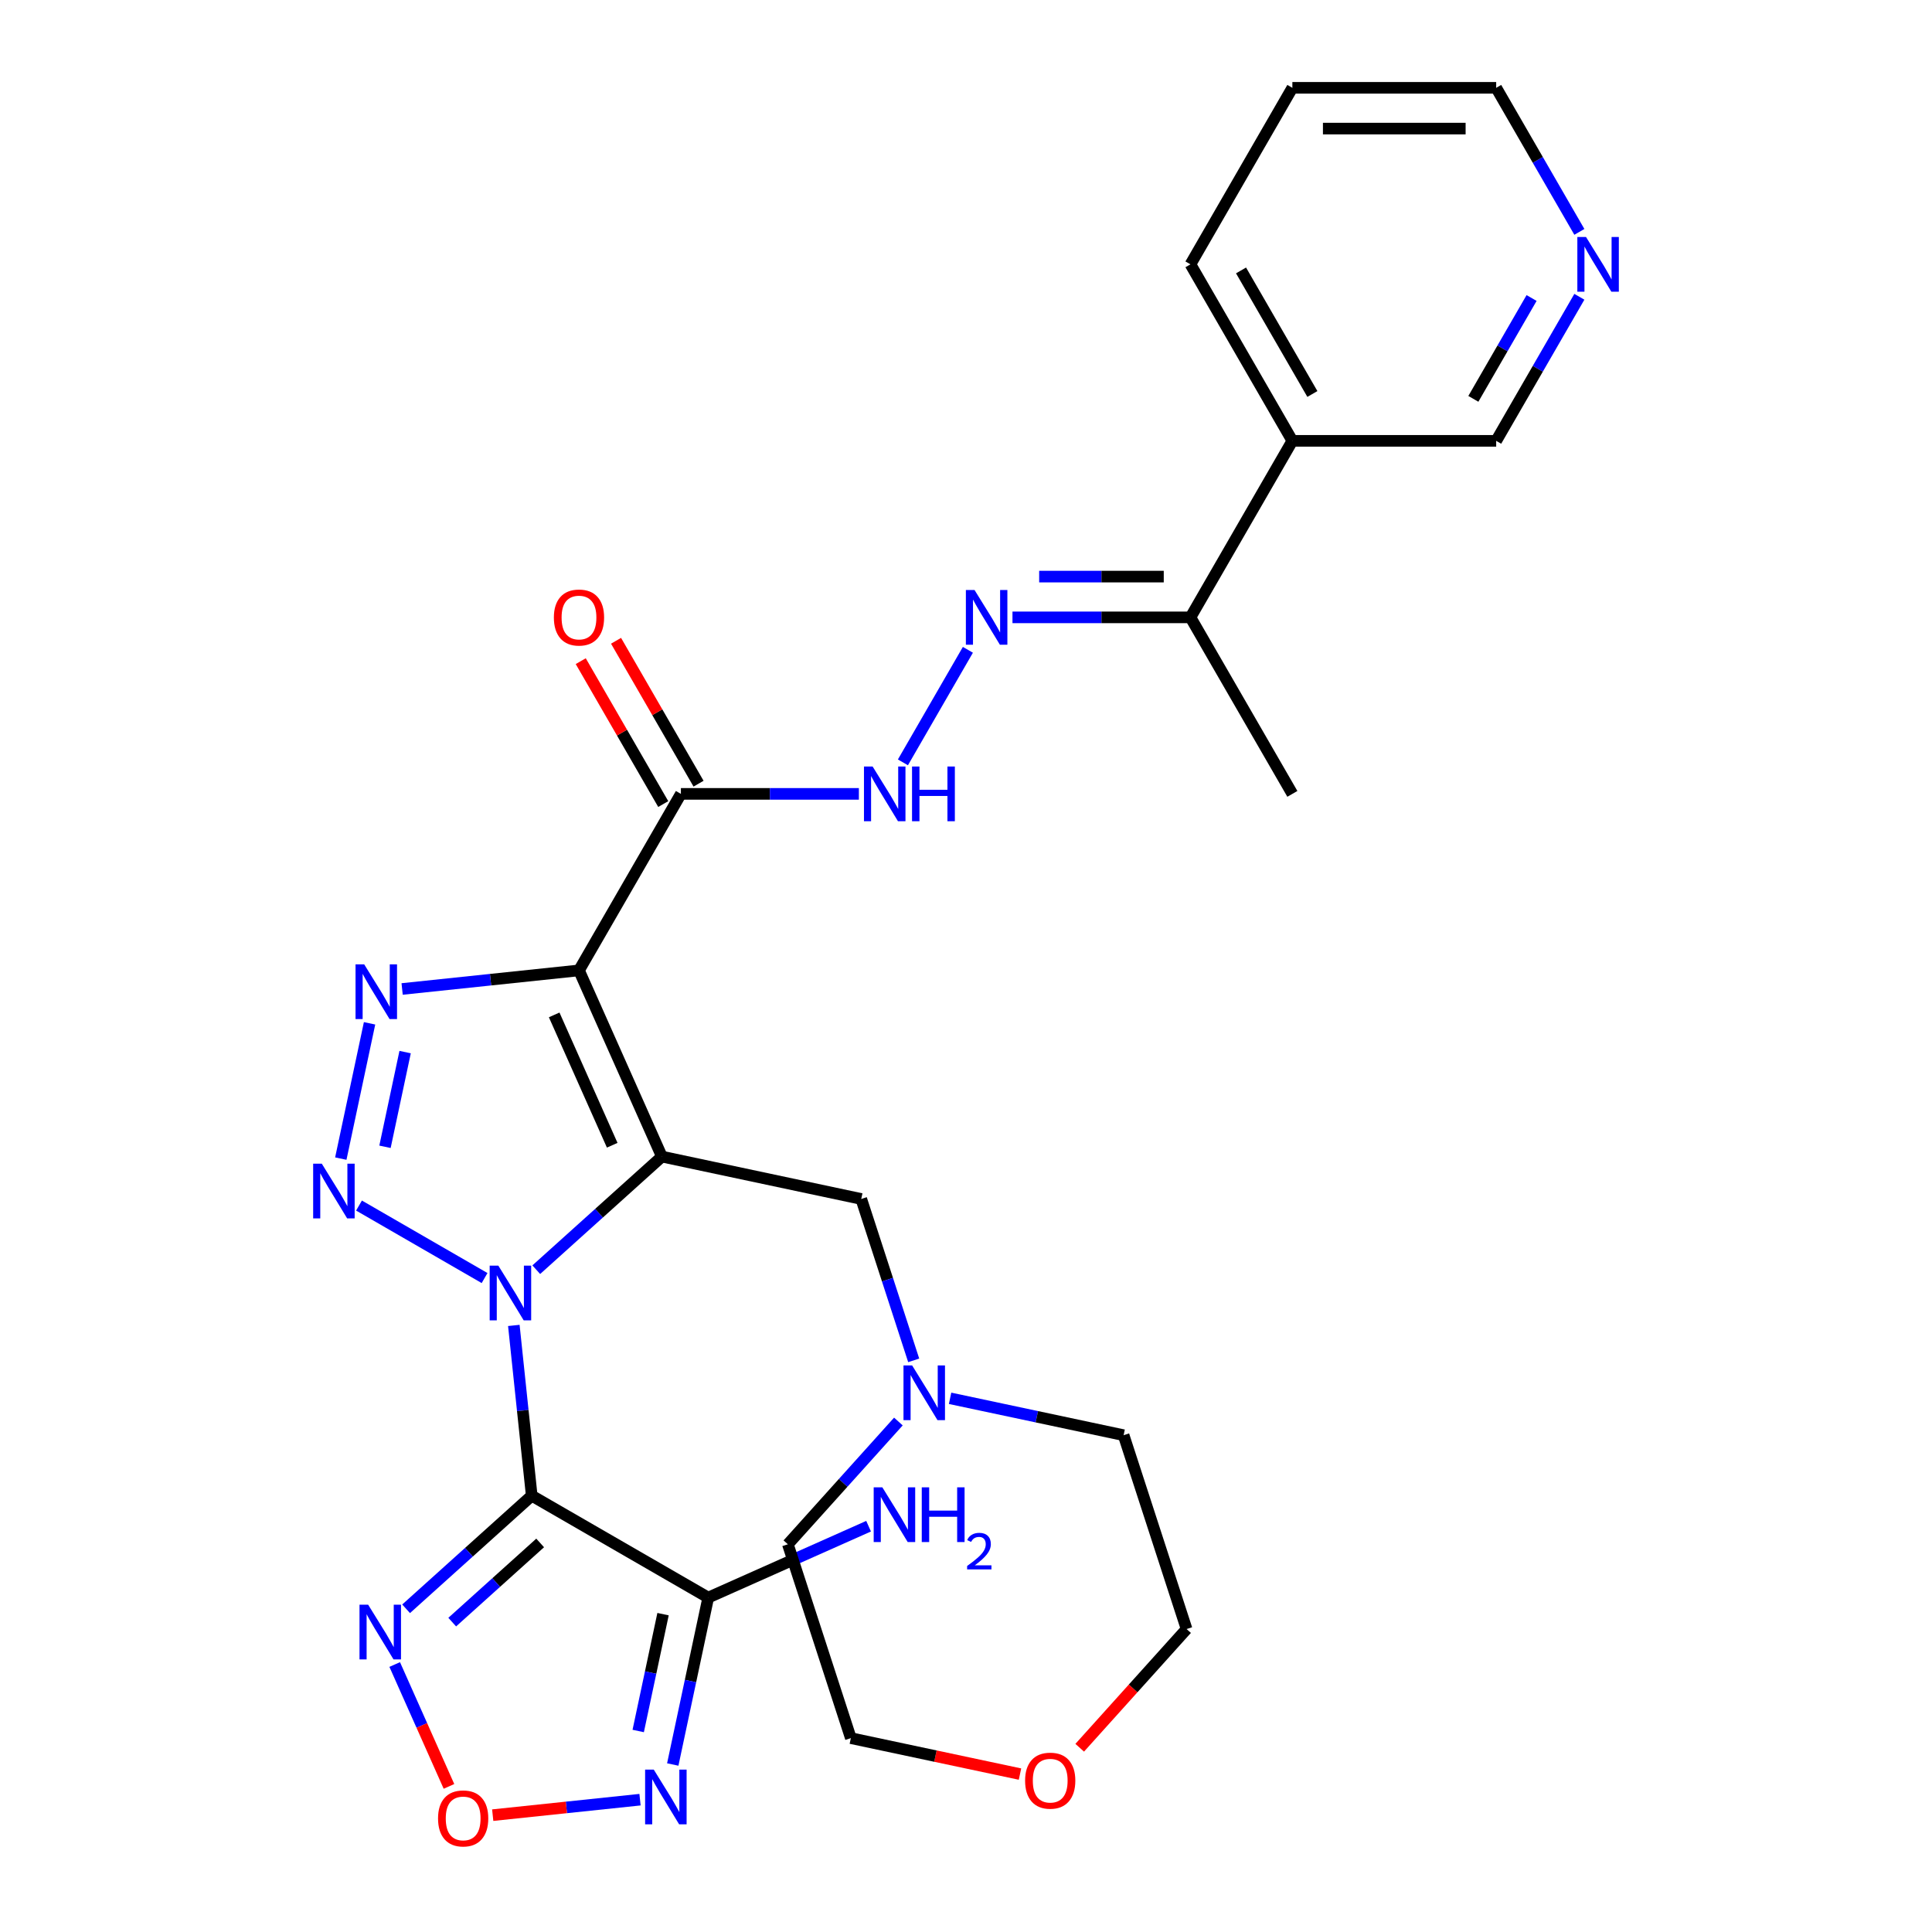 <?xml version='1.0' encoding='iso-8859-1'?>
<svg version='1.1' baseProfile='full'
              xmlns='http://www.w3.org/2000/svg'
                      xmlns:rdkit='http://www.rdkit.org/xml'
                      xmlns:xlink='http://www.w3.org/1999/xlink'
                  xml:space='preserve'
width='1000px' height='1000px' viewBox='0 0 1000 1000'>
<!-- END OF HEADER -->
<rect style='opacity:1.0;fill:#FFFFFF;stroke:none' width='1000' height='1000' x='0' y='0'> </rect>
<path class='bond-0' d='M 277.57,657.197 L 310.081,627.923' style='fill:none;fill-rule:evenodd;stroke:#0000FF;stroke-width:6px;stroke-linecap:butt;stroke-linejoin:miter;stroke-opacity:1' />
<path class='bond-0' d='M 310.081,627.923 L 342.593,598.65' style='fill:none;fill-rule:evenodd;stroke:#000000;stroke-width:6px;stroke-linecap:butt;stroke-linejoin:miter;stroke-opacity:1' />
<path class='bond-1' d='M 265.958,686.039 L 270.589,730.1' style='fill:none;fill-rule:evenodd;stroke:#0000FF;stroke-width:6px;stroke-linecap:butt;stroke-linejoin:miter;stroke-opacity:1' />
<path class='bond-1' d='M 270.589,730.1 L 275.22,774.161' style='fill:none;fill-rule:evenodd;stroke:#000000;stroke-width:6px;stroke-linecap:butt;stroke-linejoin:miter;stroke-opacity:1' />
<path class='bond-3' d='M 250.815,661.518 L 185.82,623.993' style='fill:none;fill-rule:evenodd;stroke:#0000FF;stroke-width:6px;stroke-linecap:butt;stroke-linejoin:miter;stroke-opacity:1' />
<path class='bond-2' d='M 342.593,598.65 L 299.683,502.273' style='fill:none;fill-rule:evenodd;stroke:#000000;stroke-width:6px;stroke-linecap:butt;stroke-linejoin:miter;stroke-opacity:1' />
<path class='bond-2' d='M 316.881,592.775 L 286.844,525.311' style='fill:none;fill-rule:evenodd;stroke:#000000;stroke-width:6px;stroke-linecap:butt;stroke-linejoin:miter;stroke-opacity:1' />
<path class='bond-11' d='M 342.593,598.65 L 445.785,620.584' style='fill:none;fill-rule:evenodd;stroke:#000000;stroke-width:6px;stroke-linecap:butt;stroke-linejoin:miter;stroke-opacity:1' />
<path class='bond-5' d='M 275.22,774.161 L 366.584,826.91' style='fill:none;fill-rule:evenodd;stroke:#000000;stroke-width:6px;stroke-linecap:butt;stroke-linejoin:miter;stroke-opacity:1' />
<path class='bond-6' d='M 275.22,774.161 L 242.709,803.435' style='fill:none;fill-rule:evenodd;stroke:#000000;stroke-width:6px;stroke-linecap:butt;stroke-linejoin:miter;stroke-opacity:1' />
<path class='bond-6' d='M 242.709,803.435 L 210.197,832.708' style='fill:none;fill-rule:evenodd;stroke:#0000FF;stroke-width:6px;stroke-linecap:butt;stroke-linejoin:miter;stroke-opacity:1' />
<path class='bond-6' d='M 279.585,798.623 L 256.827,819.115' style='fill:none;fill-rule:evenodd;stroke:#000000;stroke-width:6px;stroke-linecap:butt;stroke-linejoin:miter;stroke-opacity:1' />
<path class='bond-6' d='M 256.827,819.115 L 234.069,839.606' style='fill:none;fill-rule:evenodd;stroke:#0000FF;stroke-width:6px;stroke-linecap:butt;stroke-linejoin:miter;stroke-opacity:1' />
<path class='bond-8' d='M 299.683,502.273 L 352.432,410.909' style='fill:none;fill-rule:evenodd;stroke:#000000;stroke-width:6px;stroke-linecap:butt;stroke-linejoin:miter;stroke-opacity:1' />
<path class='bond-29' d='M 299.683,502.273 L 253.912,507.084' style='fill:none;fill-rule:evenodd;stroke:#000000;stroke-width:6px;stroke-linecap:butt;stroke-linejoin:miter;stroke-opacity:1' />
<path class='bond-29' d='M 253.912,507.084 L 208.14,511.894' style='fill:none;fill-rule:evenodd;stroke:#0000FF;stroke-width:6px;stroke-linecap:butt;stroke-linejoin:miter;stroke-opacity:1' />
<path class='bond-4' d='M 176.399,599.695 L 191.284,529.669' style='fill:none;fill-rule:evenodd;stroke:#0000FF;stroke-width:6px;stroke-linecap:butt;stroke-linejoin:miter;stroke-opacity:1' />
<path class='bond-4' d='M 199.27,593.578 L 209.69,544.559' style='fill:none;fill-rule:evenodd;stroke:#0000FF;stroke-width:6px;stroke-linecap:butt;stroke-linejoin:miter;stroke-opacity:1' />
<path class='bond-7' d='M 366.584,826.91 L 357.402,870.108' style='fill:none;fill-rule:evenodd;stroke:#000000;stroke-width:6px;stroke-linecap:butt;stroke-linejoin:miter;stroke-opacity:1' />
<path class='bond-7' d='M 357.402,870.108 L 348.22,913.305' style='fill:none;fill-rule:evenodd;stroke:#0000FF;stroke-width:6px;stroke-linecap:butt;stroke-linejoin:miter;stroke-opacity:1' />
<path class='bond-7' d='M 343.191,835.483 L 336.763,865.721' style='fill:none;fill-rule:evenodd;stroke:#000000;stroke-width:6px;stroke-linecap:butt;stroke-linejoin:miter;stroke-opacity:1' />
<path class='bond-7' d='M 336.763,865.721 L 330.336,895.959' style='fill:none;fill-rule:evenodd;stroke:#0000FF;stroke-width:6px;stroke-linecap:butt;stroke-linejoin:miter;stroke-opacity:1' />
<path class='bond-17' d='M 366.584,826.91 L 408.083,808.433' style='fill:none;fill-rule:evenodd;stroke:#000000;stroke-width:6px;stroke-linecap:butt;stroke-linejoin:miter;stroke-opacity:1' />
<path class='bond-17' d='M 408.083,808.433 L 449.583,789.957' style='fill:none;fill-rule:evenodd;stroke:#0000FF;stroke-width:6px;stroke-linecap:butt;stroke-linejoin:miter;stroke-opacity:1' />
<path class='bond-9' d='M 204.299,861.551 L 218.341,893.092' style='fill:none;fill-rule:evenodd;stroke:#0000FF;stroke-width:6px;stroke-linecap:butt;stroke-linejoin:miter;stroke-opacity:1' />
<path class='bond-9' d='M 218.341,893.092 L 232.384,924.632' style='fill:none;fill-rule:evenodd;stroke:#FF0000;stroke-width:6px;stroke-linecap:butt;stroke-linejoin:miter;stroke-opacity:1' />
<path class='bond-30' d='M 331.272,931.509 L 293.151,935.515' style='fill:none;fill-rule:evenodd;stroke:#0000FF;stroke-width:6px;stroke-linecap:butt;stroke-linejoin:miter;stroke-opacity:1' />
<path class='bond-30' d='M 293.151,935.515 L 255.031,939.522' style='fill:none;fill-rule:evenodd;stroke:#FF0000;stroke-width:6px;stroke-linecap:butt;stroke-linejoin:miter;stroke-opacity:1' />
<path class='bond-12' d='M 352.432,410.909 L 398.492,410.909' style='fill:none;fill-rule:evenodd;stroke:#000000;stroke-width:6px;stroke-linecap:butt;stroke-linejoin:miter;stroke-opacity:1' />
<path class='bond-12' d='M 398.492,410.909 L 444.552,410.909' style='fill:none;fill-rule:evenodd;stroke:#0000FF;stroke-width:6px;stroke-linecap:butt;stroke-linejoin:miter;stroke-opacity:1' />
<path class='bond-16' d='M 361.568,405.634 L 340.216,368.651' style='fill:none;fill-rule:evenodd;stroke:#000000;stroke-width:6px;stroke-linecap:butt;stroke-linejoin:miter;stroke-opacity:1' />
<path class='bond-16' d='M 340.216,368.651 L 318.864,331.668' style='fill:none;fill-rule:evenodd;stroke:#FF0000;stroke-width:6px;stroke-linecap:butt;stroke-linejoin:miter;stroke-opacity:1' />
<path class='bond-16' d='M 343.295,416.184 L 321.943,379.201' style='fill:none;fill-rule:evenodd;stroke:#000000;stroke-width:6px;stroke-linecap:butt;stroke-linejoin:miter;stroke-opacity:1' />
<path class='bond-16' d='M 321.943,379.201 L 300.591,342.218' style='fill:none;fill-rule:evenodd;stroke:#FF0000;stroke-width:6px;stroke-linecap:butt;stroke-linejoin:miter;stroke-opacity:1' />
<path class='bond-10' d='M 500.98,336.343 L 467.347,394.597' style='fill:none;fill-rule:evenodd;stroke:#0000FF;stroke-width:6px;stroke-linecap:butt;stroke-linejoin:miter;stroke-opacity:1' />
<path class='bond-14' d='M 524.056,319.546 L 570.116,319.546' style='fill:none;fill-rule:evenodd;stroke:#0000FF;stroke-width:6px;stroke-linecap:butt;stroke-linejoin:miter;stroke-opacity:1' />
<path class='bond-14' d='M 570.116,319.546 L 616.176,319.546' style='fill:none;fill-rule:evenodd;stroke:#000000;stroke-width:6px;stroke-linecap:butt;stroke-linejoin:miter;stroke-opacity:1' />
<path class='bond-14' d='M 537.874,298.446 L 570.116,298.446' style='fill:none;fill-rule:evenodd;stroke:#0000FF;stroke-width:6px;stroke-linecap:butt;stroke-linejoin:miter;stroke-opacity:1' />
<path class='bond-14' d='M 570.116,298.446 L 602.358,298.446' style='fill:none;fill-rule:evenodd;stroke:#000000;stroke-width:6px;stroke-linecap:butt;stroke-linejoin:miter;stroke-opacity:1' />
<path class='bond-13' d='M 445.785,620.584 L 459.356,662.353' style='fill:none;fill-rule:evenodd;stroke:#000000;stroke-width:6px;stroke-linecap:butt;stroke-linejoin:miter;stroke-opacity:1' />
<path class='bond-13' d='M 459.356,662.353 L 472.928,704.121' style='fill:none;fill-rule:evenodd;stroke:#0000FF;stroke-width:6px;stroke-linecap:butt;stroke-linejoin:miter;stroke-opacity:1' />
<path class='bond-21' d='M 491.763,723.762 L 536.67,733.307' style='fill:none;fill-rule:evenodd;stroke:#0000FF;stroke-width:6px;stroke-linecap:butt;stroke-linejoin:miter;stroke-opacity:1' />
<path class='bond-21' d='M 536.67,733.307 L 581.578,742.853' style='fill:none;fill-rule:evenodd;stroke:#000000;stroke-width:6px;stroke-linecap:butt;stroke-linejoin:miter;stroke-opacity:1' />
<path class='bond-22' d='M 465.008,735.776 L 436.401,767.547' style='fill:none;fill-rule:evenodd;stroke:#0000FF;stroke-width:6px;stroke-linecap:butt;stroke-linejoin:miter;stroke-opacity:1' />
<path class='bond-22' d='M 436.401,767.547 L 407.794,799.319' style='fill:none;fill-rule:evenodd;stroke:#000000;stroke-width:6px;stroke-linecap:butt;stroke-linejoin:miter;stroke-opacity:1' />
<path class='bond-15' d='M 616.176,319.546 L 668.925,228.182' style='fill:none;fill-rule:evenodd;stroke:#000000;stroke-width:6px;stroke-linecap:butt;stroke-linejoin:miter;stroke-opacity:1' />
<path class='bond-25' d='M 616.176,319.546 L 668.925,410.909' style='fill:none;fill-rule:evenodd;stroke:#000000;stroke-width:6px;stroke-linecap:butt;stroke-linejoin:miter;stroke-opacity:1' />
<path class='bond-20' d='M 668.925,228.182 L 774.422,228.182' style='fill:none;fill-rule:evenodd;stroke:#000000;stroke-width:6px;stroke-linecap:butt;stroke-linejoin:miter;stroke-opacity:1' />
<path class='bond-23' d='M 668.925,228.182 L 616.176,136.818' style='fill:none;fill-rule:evenodd;stroke:#000000;stroke-width:6px;stroke-linecap:butt;stroke-linejoin:miter;stroke-opacity:1' />
<path class='bond-23' d='M 679.285,203.928 L 642.361,139.973' style='fill:none;fill-rule:evenodd;stroke:#000000;stroke-width:6px;stroke-linecap:butt;stroke-linejoin:miter;stroke-opacity:1' />
<path class='bond-18' d='M 817.473,153.616 L 795.948,190.899' style='fill:none;fill-rule:evenodd;stroke:#0000FF;stroke-width:6px;stroke-linecap:butt;stroke-linejoin:miter;stroke-opacity:1' />
<path class='bond-18' d='M 795.948,190.899 L 774.422,228.182' style='fill:none;fill-rule:evenodd;stroke:#000000;stroke-width:6px;stroke-linecap:butt;stroke-linejoin:miter;stroke-opacity:1' />
<path class='bond-18' d='M 792.743,154.251 L 777.675,180.349' style='fill:none;fill-rule:evenodd;stroke:#0000FF;stroke-width:6px;stroke-linecap:butt;stroke-linejoin:miter;stroke-opacity:1' />
<path class='bond-18' d='M 777.675,180.349 L 762.607,206.447' style='fill:none;fill-rule:evenodd;stroke:#000000;stroke-width:6px;stroke-linecap:butt;stroke-linejoin:miter;stroke-opacity:1' />
<path class='bond-32' d='M 817.473,120.021 L 795.948,82.738' style='fill:none;fill-rule:evenodd;stroke:#0000FF;stroke-width:6px;stroke-linecap:butt;stroke-linejoin:miter;stroke-opacity:1' />
<path class='bond-32' d='M 795.948,82.738 L 774.422,45.455' style='fill:none;fill-rule:evenodd;stroke:#000000;stroke-width:6px;stroke-linecap:butt;stroke-linejoin:miter;stroke-opacity:1' />
<path class='bond-19' d='M 527.949,918.263 L 484.172,908.958' style='fill:none;fill-rule:evenodd;stroke:#FF0000;stroke-width:6px;stroke-linecap:butt;stroke-linejoin:miter;stroke-opacity:1' />
<path class='bond-19' d='M 484.172,908.958 L 440.394,899.653' style='fill:none;fill-rule:evenodd;stroke:#000000;stroke-width:6px;stroke-linecap:butt;stroke-linejoin:miter;stroke-opacity:1' />
<path class='bond-31' d='M 558.855,904.63 L 586.517,873.908' style='fill:none;fill-rule:evenodd;stroke:#FF0000;stroke-width:6px;stroke-linecap:butt;stroke-linejoin:miter;stroke-opacity:1' />
<path class='bond-31' d='M 586.517,873.908 L 614.178,843.187' style='fill:none;fill-rule:evenodd;stroke:#000000;stroke-width:6px;stroke-linecap:butt;stroke-linejoin:miter;stroke-opacity:1' />
<path class='bond-27' d='M 581.578,742.853 L 614.178,843.187' style='fill:none;fill-rule:evenodd;stroke:#000000;stroke-width:6px;stroke-linecap:butt;stroke-linejoin:miter;stroke-opacity:1' />
<path class='bond-26' d='M 407.794,799.319 L 440.394,899.653' style='fill:none;fill-rule:evenodd;stroke:#000000;stroke-width:6px;stroke-linecap:butt;stroke-linejoin:miter;stroke-opacity:1' />
<path class='bond-28' d='M 616.176,136.818 L 668.925,45.455' style='fill:none;fill-rule:evenodd;stroke:#000000;stroke-width:6px;stroke-linecap:butt;stroke-linejoin:miter;stroke-opacity:1' />
<path class='bond-24' d='M 774.422,45.455 L 668.925,45.455' style='fill:none;fill-rule:evenodd;stroke:#000000;stroke-width:6px;stroke-linecap:butt;stroke-linejoin:miter;stroke-opacity:1' />
<path class='bond-24' d='M 758.598,66.554 L 684.749,66.554' style='fill:none;fill-rule:evenodd;stroke:#000000;stroke-width:6px;stroke-linecap:butt;stroke-linejoin:miter;stroke-opacity:1' />
<path  class='atom-0' d='M 257.932 655.082
L 267.212 670.082
Q 268.132 671.562, 269.612 674.242
Q 271.092 676.922, 271.172 677.082
L 271.172 655.082
L 274.932 655.082
L 274.932 683.402
L 271.052 683.402
L 261.092 667.002
Q 259.932 665.082, 258.692 662.882
Q 257.492 660.682, 257.132 660.002
L 257.132 683.402
L 253.452 683.402
L 253.452 655.082
L 257.932 655.082
' fill='#0000FF'/>
<path  class='atom-4' d='M 166.569 602.333
L 175.849 617.333
Q 176.769 618.813, 178.249 621.493
Q 179.729 624.173, 179.809 624.333
L 179.809 602.333
L 183.569 602.333
L 183.569 630.653
L 179.689 630.653
L 169.729 614.253
Q 168.569 612.333, 167.329 610.133
Q 166.129 607.933, 165.769 607.253
L 165.769 630.653
L 162.089 630.653
L 162.089 602.333
L 166.569 602.333
' fill='#0000FF'/>
<path  class='atom-5' d='M 188.503 499.141
L 197.783 514.141
Q 198.703 515.621, 200.183 518.301
Q 201.663 520.981, 201.743 521.141
L 201.743 499.141
L 205.503 499.141
L 205.503 527.461
L 201.623 527.461
L 191.663 511.061
Q 190.503 509.141, 189.263 506.941
Q 188.063 504.741, 187.703 504.061
L 187.703 527.461
L 184.023 527.461
L 184.023 499.141
L 188.503 499.141
' fill='#0000FF'/>
<path  class='atom-7' d='M 190.56 830.593
L 199.84 845.593
Q 200.76 847.073, 202.24 849.753
Q 203.72 852.433, 203.8 852.593
L 203.8 830.593
L 207.56 830.593
L 207.56 858.913
L 203.68 858.913
L 193.72 842.513
Q 192.56 840.593, 191.32 838.393
Q 190.12 836.193, 189.76 835.513
L 189.76 858.913
L 186.08 858.913
L 186.08 830.593
L 190.56 830.593
' fill='#0000FF'/>
<path  class='atom-8' d='M 338.389 915.943
L 347.669 930.943
Q 348.589 932.423, 350.069 935.103
Q 351.549 937.783, 351.629 937.943
L 351.629 915.943
L 355.389 915.943
L 355.389 944.263
L 351.509 944.263
L 341.549 927.863
Q 340.389 925.943, 339.149 923.743
Q 337.949 921.543, 337.589 920.863
L 337.589 944.263
L 333.909 944.263
L 333.909 915.943
L 338.389 915.943
' fill='#0000FF'/>
<path  class='atom-10' d='M 226.73 941.21
Q 226.73 934.41, 230.09 930.61
Q 233.45 926.81, 239.73 926.81
Q 246.01 926.81, 249.37 930.61
Q 252.73 934.41, 252.73 941.21
Q 252.73 948.09, 249.33 952.01
Q 245.93 955.89, 239.73 955.89
Q 233.49 955.89, 230.09 952.01
Q 226.73 948.13, 226.73 941.21
M 239.73 952.69
Q 244.05 952.69, 246.37 949.81
Q 248.73 946.89, 248.73 941.21
Q 248.73 935.65, 246.37 932.85
Q 244.05 930.01, 239.73 930.01
Q 235.41 930.01, 233.05 932.81
Q 230.73 935.61, 230.73 941.21
Q 230.73 946.93, 233.05 949.81
Q 235.41 952.69, 239.73 952.69
' fill='#FF0000'/>
<path  class='atom-11' d='M 504.418 305.386
L 513.698 320.386
Q 514.618 321.866, 516.098 324.546
Q 517.578 327.226, 517.658 327.386
L 517.658 305.386
L 521.418 305.386
L 521.418 333.706
L 517.538 333.706
L 507.578 317.306
Q 506.418 315.386, 505.178 313.186
Q 503.978 310.986, 503.618 310.306
L 503.618 333.706
L 499.938 333.706
L 499.938 305.386
L 504.418 305.386
' fill='#0000FF'/>
<path  class='atom-13' d='M 451.669 396.749
L 460.949 411.749
Q 461.869 413.229, 463.349 415.909
Q 464.829 418.589, 464.909 418.749
L 464.909 396.749
L 468.669 396.749
L 468.669 425.069
L 464.789 425.069
L 454.829 408.669
Q 453.669 406.749, 452.429 404.549
Q 451.229 402.349, 450.869 401.669
L 450.869 425.069
L 447.189 425.069
L 447.189 396.749
L 451.669 396.749
' fill='#0000FF'/>
<path  class='atom-13' d='M 472.069 396.749
L 475.909 396.749
L 475.909 408.789
L 490.389 408.789
L 490.389 396.749
L 494.229 396.749
L 494.229 425.069
L 490.389 425.069
L 490.389 411.989
L 475.909 411.989
L 475.909 425.069
L 472.069 425.069
L 472.069 396.749
' fill='#0000FF'/>
<path  class='atom-14' d='M 472.125 706.758
L 481.405 721.758
Q 482.325 723.238, 483.805 725.918
Q 485.285 728.598, 485.365 728.758
L 485.365 706.758
L 489.125 706.758
L 489.125 735.078
L 485.245 735.078
L 475.285 718.678
Q 474.125 716.758, 472.885 714.558
Q 471.685 712.358, 471.325 711.678
L 471.325 735.078
L 467.645 735.078
L 467.645 706.758
L 472.125 706.758
' fill='#0000FF'/>
<path  class='atom-17' d='M 286.683 319.626
Q 286.683 312.826, 290.043 309.026
Q 293.403 305.226, 299.683 305.226
Q 305.963 305.226, 309.323 309.026
Q 312.683 312.826, 312.683 319.626
Q 312.683 326.506, 309.283 330.426
Q 305.883 334.306, 299.683 334.306
Q 293.443 334.306, 290.043 330.426
Q 286.683 326.546, 286.683 319.626
M 299.683 331.106
Q 304.003 331.106, 306.323 328.226
Q 308.683 325.306, 308.683 319.626
Q 308.683 314.066, 306.323 311.266
Q 304.003 308.426, 299.683 308.426
Q 295.363 308.426, 293.003 311.226
Q 290.683 314.026, 290.683 319.626
Q 290.683 325.346, 293.003 328.226
Q 295.363 331.106, 299.683 331.106
' fill='#FF0000'/>
<path  class='atom-18' d='M 456.701 769.841
L 465.981 784.841
Q 466.901 786.321, 468.381 789.001
Q 469.861 791.681, 469.941 791.841
L 469.941 769.841
L 473.701 769.841
L 473.701 798.161
L 469.821 798.161
L 459.861 781.761
Q 458.701 779.841, 457.461 777.641
Q 456.261 775.441, 455.901 774.761
L 455.901 798.161
L 452.221 798.161
L 452.221 769.841
L 456.701 769.841
' fill='#0000FF'/>
<path  class='atom-18' d='M 477.101 769.841
L 480.941 769.841
L 480.941 781.881
L 495.421 781.881
L 495.421 769.841
L 499.261 769.841
L 499.261 798.161
L 495.421 798.161
L 495.421 785.081
L 480.941 785.081
L 480.941 798.161
L 477.101 798.161
L 477.101 769.841
' fill='#0000FF'/>
<path  class='atom-18' d='M 500.633 797.167
Q 501.32 795.398, 502.957 794.421
Q 504.593 793.418, 506.864 793.418
Q 509.689 793.418, 511.273 794.949
Q 512.857 796.481, 512.857 799.2
Q 512.857 801.972, 510.797 804.559
Q 508.765 807.146, 504.541 810.209
L 513.173 810.209
L 513.173 812.321
L 500.581 812.321
L 500.581 810.552
Q 504.065 808.07, 506.125 806.222
Q 508.21 804.374, 509.213 802.711
Q 510.217 801.048, 510.217 799.332
Q 510.217 797.537, 509.319 796.533
Q 508.421 795.53, 506.864 795.53
Q 505.359 795.53, 504.356 796.137
Q 503.353 796.745, 502.64 798.091
L 500.633 797.167
' fill='#0000FF'/>
<path  class='atom-19' d='M 820.911 122.658
L 830.191 137.658
Q 831.111 139.138, 832.591 141.818
Q 834.071 144.498, 834.151 144.658
L 834.151 122.658
L 837.911 122.658
L 837.911 150.978
L 834.031 150.978
L 824.071 134.578
Q 822.911 132.658, 821.671 130.458
Q 820.471 128.258, 820.111 127.578
L 820.111 150.978
L 816.431 150.978
L 816.431 122.658
L 820.911 122.658
' fill='#0000FF'/>
<path  class='atom-20' d='M 530.587 921.667
Q 530.587 914.867, 533.947 911.067
Q 537.307 907.267, 543.587 907.267
Q 549.867 907.267, 553.227 911.067
Q 556.587 914.867, 556.587 921.667
Q 556.587 928.547, 553.187 932.467
Q 549.787 936.347, 543.587 936.347
Q 537.347 936.347, 533.947 932.467
Q 530.587 928.587, 530.587 921.667
M 543.587 933.147
Q 547.907 933.147, 550.227 930.267
Q 552.587 927.347, 552.587 921.667
Q 552.587 916.107, 550.227 913.307
Q 547.907 910.467, 543.587 910.467
Q 539.267 910.467, 536.907 913.267
Q 534.587 916.067, 534.587 921.667
Q 534.587 927.387, 536.907 930.267
Q 539.267 933.147, 543.587 933.147
' fill='#FF0000'/>
</svg>
